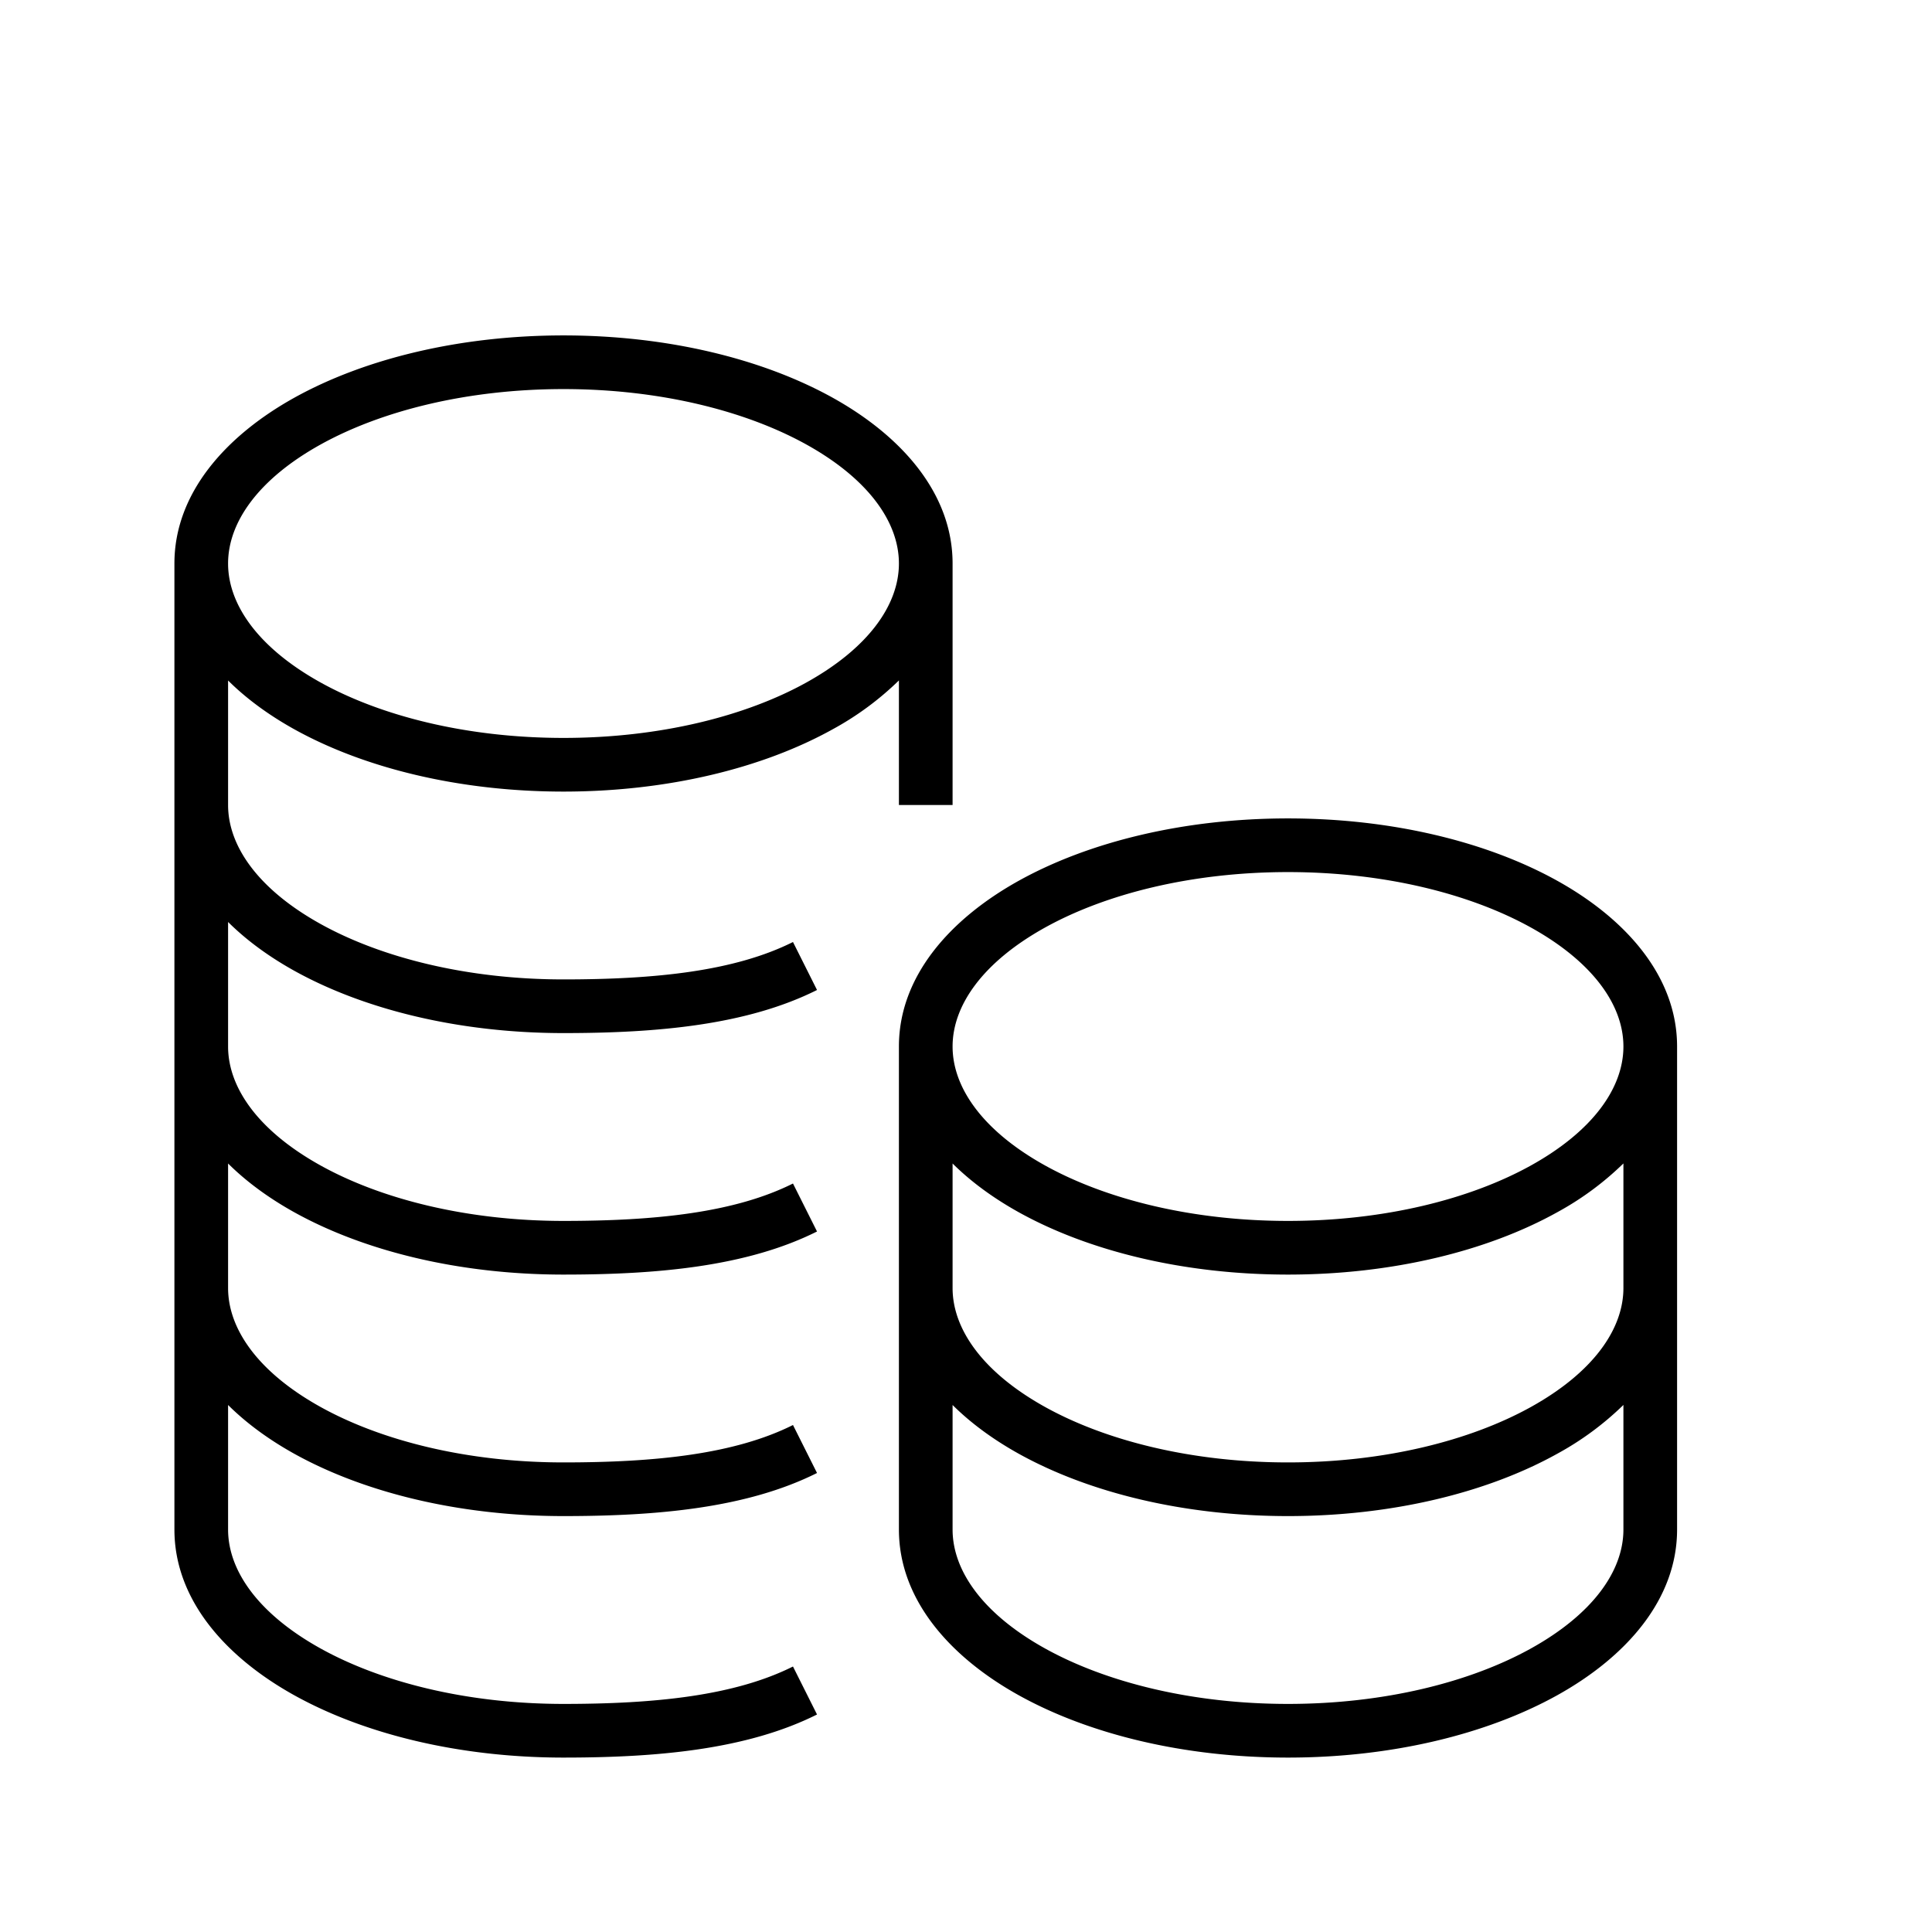 <svg xmlns="http://www.w3.org/2000/svg" width="36" height="36" fill="none" viewBox="0 0 36 36"><path fill="#000" fill-rule="evenodd" d="M5.97 8.285c-1.151.64-1.72 1.444-1.72 2.215s.569 1.575 1.72 2.215c1.134.63 2.735 1.035 4.53 1.035s3.396-.405 4.53-1.035c1.151-.64 1.72-1.444 1.72-2.215s-.569-1.575-1.72-2.215c-1.134-.63-2.735-1.035-4.53-1.035s-3.396.405-4.53 1.035M17.75 10.5c0-1.3-.942-2.371-2.234-3.089-1.31-.727-3.083-1.161-5.016-1.161s-3.707.434-5.016 1.161C4.192 8.13 3.25 9.201 3.25 10.5v18c0 1.3.942 2.371 2.234 3.089 1.31.727 3.083 1.161 5.016 1.161 1.746 0 3.416-.148 4.724-.803l-.448-.894c-1.084.542-2.549.697-4.276.697-1.795 0-3.396-.405-4.53-1.035-1.151-.64-1.72-1.444-1.72-2.215v-2.32c.347.345.768.65 1.234.909 1.31.727 3.083 1.161 5.016 1.161 1.746 0 3.416-.148 4.724-.803l-.448-.894c-1.084.542-2.549.697-4.276.697-1.795 0-3.396-.405-4.53-1.035-1.151-.64-1.72-1.444-1.72-2.215v-2.32c.347.345.768.65 1.234.909 1.31.727 3.083 1.161 5.016 1.161 1.746 0 3.416-.148 4.724-.803l-.448-.894c-1.084.542-2.549.697-4.276.697-1.795 0-3.396-.405-4.53-1.035-1.151-.64-1.72-1.444-1.72-2.215v-2.32c.347.345.768.65 1.234.909 1.31.727 3.083 1.161 5.016 1.161 1.746 0 3.416-.148 4.724-.803l-.448-.894c-1.084.542-2.549.697-4.276.697-1.795 0-3.396-.405-4.53-1.035-1.151-.64-1.72-1.444-1.72-2.215v-2.32c.347.345.768.65 1.234.909 1.31.727 3.083 1.161 5.016 1.161s3.707-.434 5.016-1.161a5.6 5.6 0 0 0 1.234-.91V15h1zm1.72 6.785c-1.151.64-1.72 1.444-1.72 2.215s.569 1.575 1.72 2.215c1.134.63 2.735 1.035 4.53 1.035s3.396-.405 4.53-1.035c1.151-.64 1.72-1.444 1.72-2.215s-.569-1.575-1.72-2.215c-1.134-.63-2.735-1.035-4.53-1.035s-3.396.405-4.53 1.035m9.546 5.304a5.6 5.6 0 0 0 1.234-.91V24c0 .771-.569 1.575-1.72 2.215-1.134.63-2.735 1.035-4.53 1.035s-3.396-.405-4.53-1.035c-1.151-.64-1.72-1.444-1.72-2.215v-2.32c.347.345.768.65 1.234.909 1.31.727 3.083 1.161 5.016 1.161s3.707-.434 5.016-1.161M31.25 19.5v9c0 1.3-.942 2.371-2.234 3.089-1.31.727-3.083 1.161-5.016 1.161s-3.707-.434-5.016-1.161c-1.292-.718-2.234-1.79-2.234-3.089v-9c0-1.3.942-2.371 2.234-3.089 1.31-.727 3.083-1.161 5.016-1.161s3.707.434 5.016 1.161c1.292.718 2.234 1.79 2.234 3.089m-2.234 7.589a5.6 5.6 0 0 0 1.234-.91V28.5c0 .771-.569 1.575-1.72 2.215-1.134.63-2.735 1.035-4.53 1.035s-3.396-.405-4.53-1.035c-1.151-.64-1.72-1.444-1.72-2.215v-2.32c.347.345.768.65 1.234.909 1.31.727 3.083 1.161 5.016 1.161s3.707-.434 5.016-1.161" clip-rule="evenodd"/></svg>
